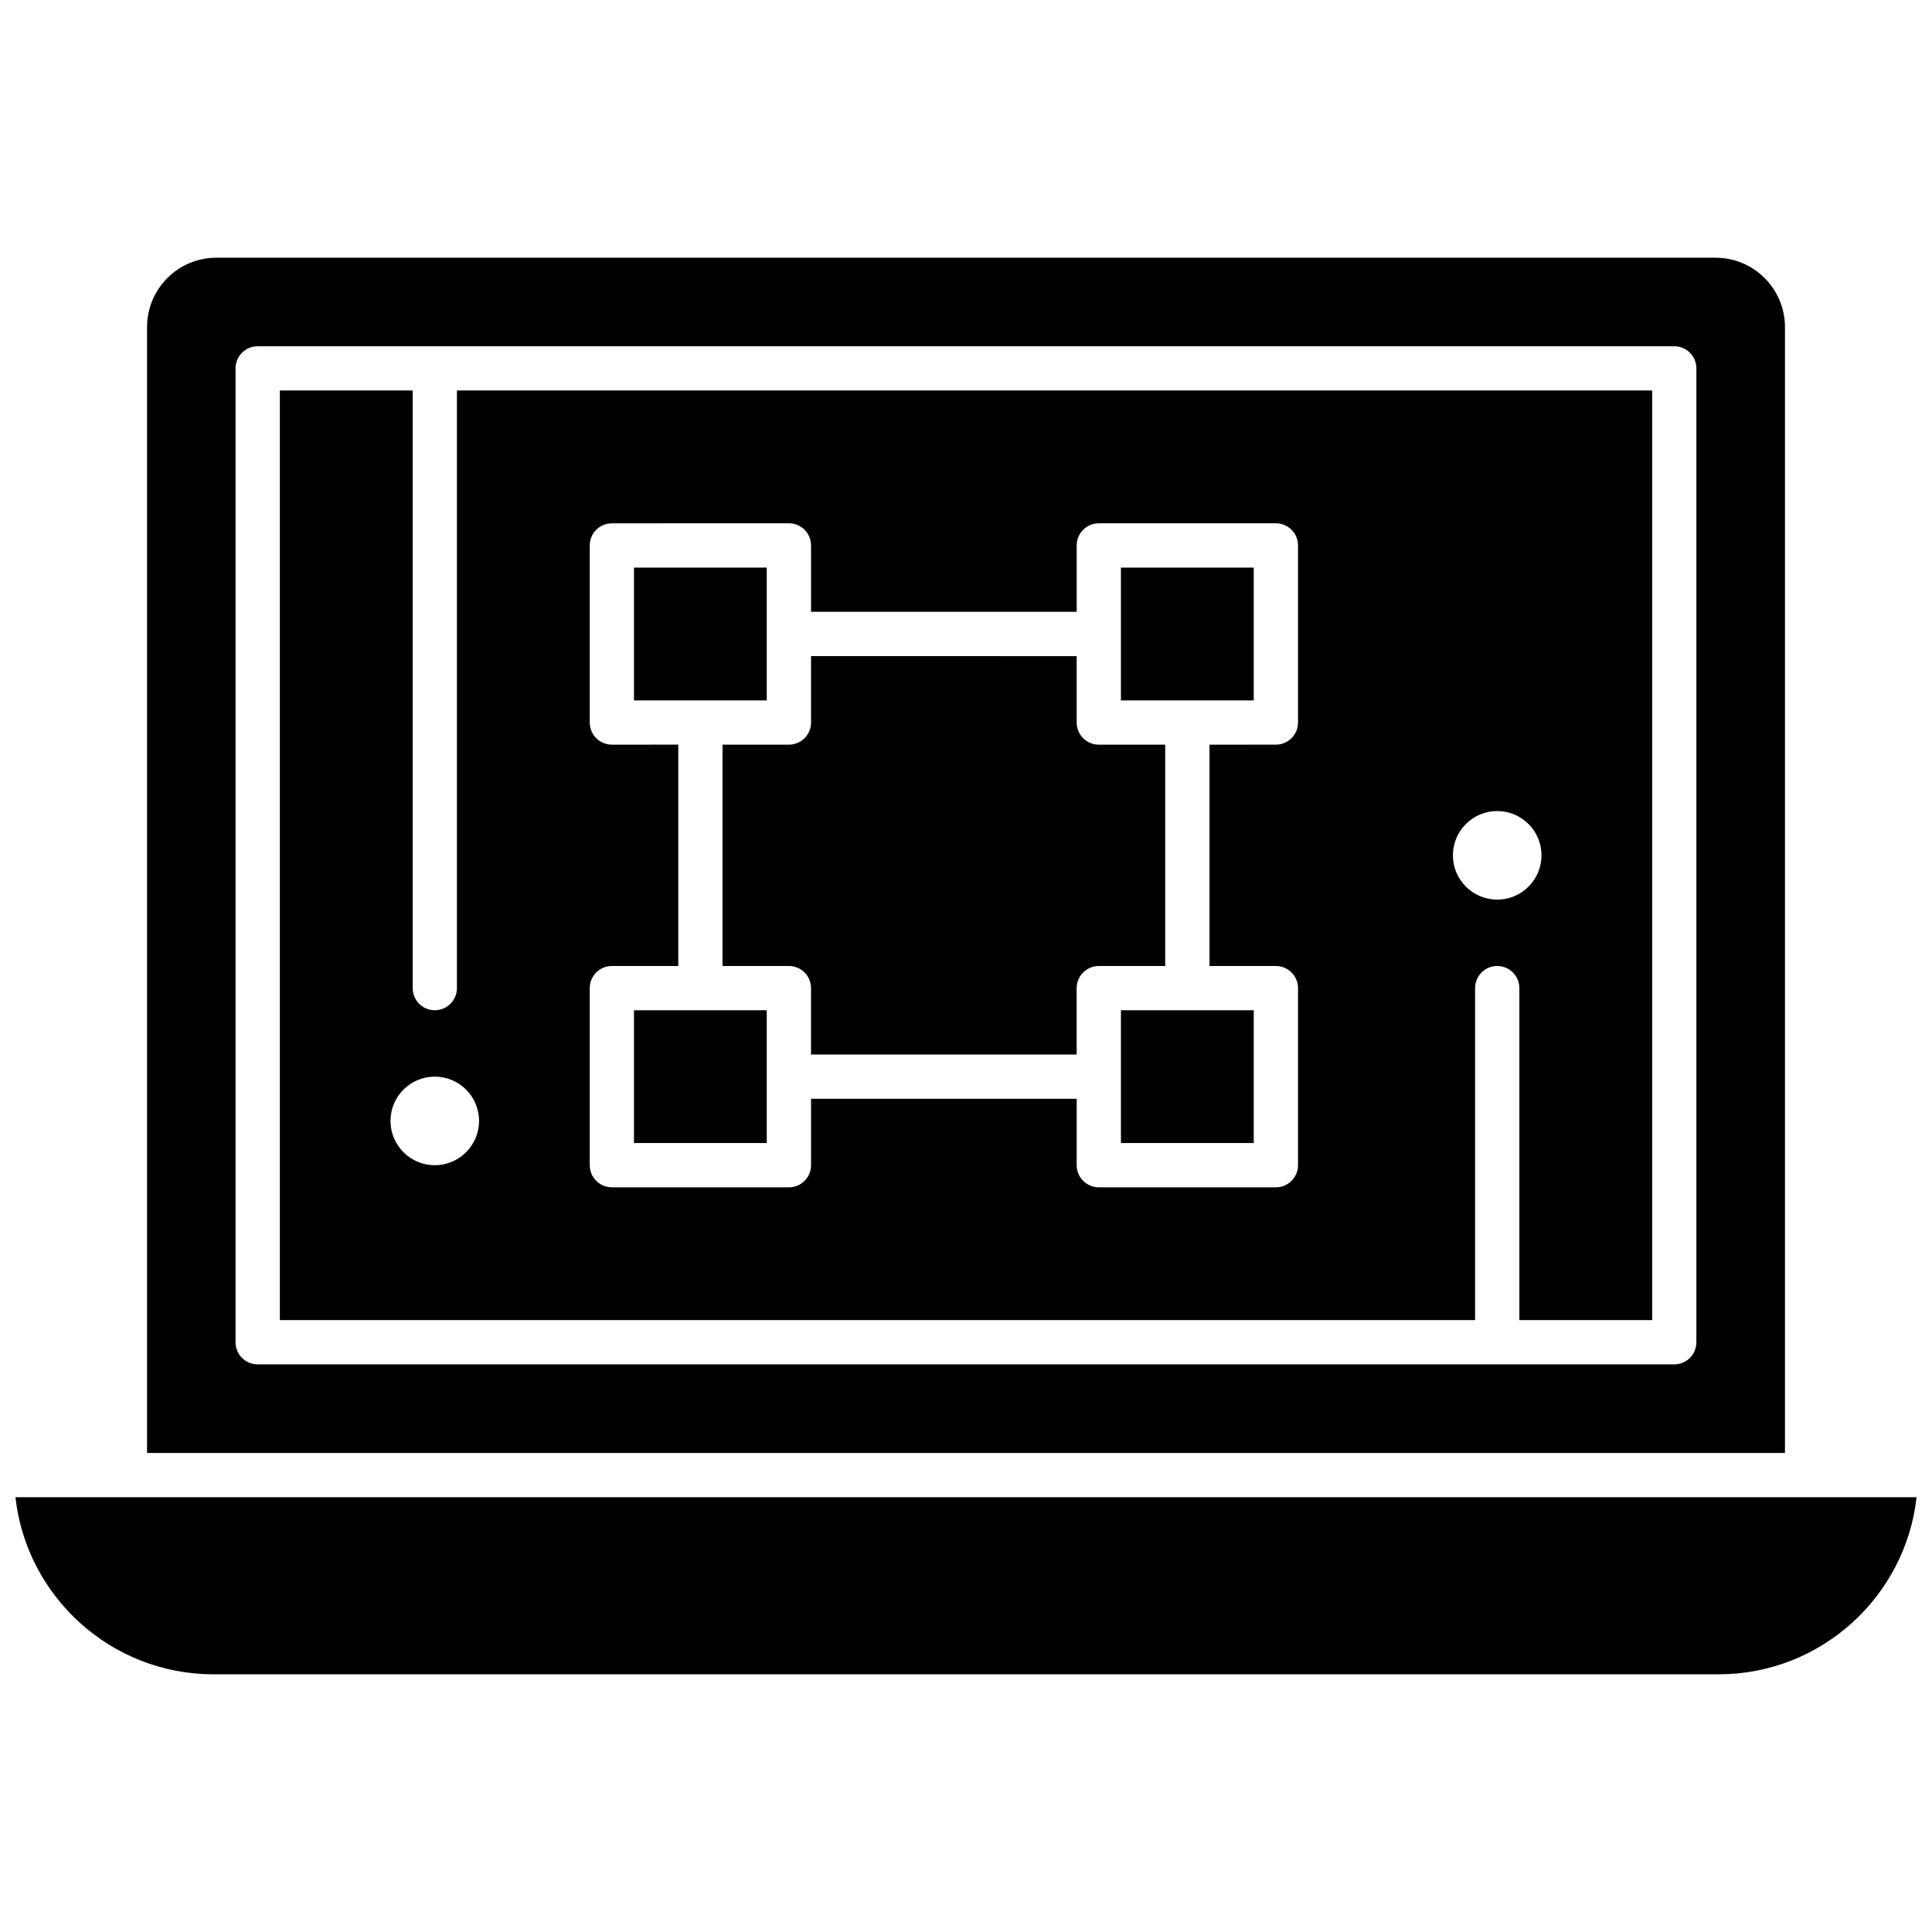 <?xml version="1.0" encoding="UTF-8"?>
<!-- Uploaded to: ICON Repo, www.svgrepo.com, Generator: ICON Repo Mixer Tools -->
<svg width="800px" height="800px" version="1.1" viewBox="144 144 512 512" xmlns="http://www.w3.org/2000/svg">
 <defs>
  <clipPath id="a">
   <path d="m148.09 540h503.81v48h-503.81z"/>
  </clipPath>
 </defs>
 <path d="m335.47 400h17.594c3.242 0 5.863 2.617 5.863 5.863v17.594l70.398 0.004v-17.594c0-3.242 2.621-5.863 5.863-5.863h17.598v-58.66l-17.594 0.004c-3.242 0-5.863-2.629-5.863-5.863v-17.602l-70.398-0.004v17.602c0 3.234-2.617 5.863-5.863 5.863l-17.594 0.004v58.66z" fill-rule="evenodd"/>
 <path d="m265.09 405.86c0 3.234-2.629 5.863-5.863 5.863-3.242 0-5.863-2.629-5.863-5.863v-158.38h-35.199v246.36h316.75v-87.98c0-3.242 2.629-5.863 5.863-5.863 3.242 0 5.871 2.621 5.871 5.863v87.98h35.191v-246.36h-316.75v158.38zm275.68-46.922c6.488 0 11.742 5.25 11.742 11.73 0 6.484-5.25 11.734-11.742 11.734-6.477 0-11.734-5.25-11.734-11.734 0-6.481 5.254-11.73 11.734-11.73zm-240.48 46.922c0-3.242 2.621-5.863 5.863-5.863h17.594v-58.66l-17.594 0.004c-3.242 0-5.863-2.629-5.863-5.863v-46.93c0-3.242 2.621-5.863 5.863-5.863l46.918-0.004c3.242 0 5.863 2.621 5.863 5.863v17.594h70.398v-17.594c0-3.242 2.621-5.863 5.863-5.863h46.93c3.234 0 5.863 2.621 5.863 5.863v46.93c0 3.234-2.629 5.863-5.863 5.863l-17.602 0.004v58.66h17.602c3.234 0 5.863 2.617 5.863 5.863v46.922c0 3.238-2.629 5.867-5.863 5.867h-46.93c-3.242 0-5.863-2.629-5.863-5.867v-17.602l-70.398 0.004v17.598c0 3.238-2.617 5.867-5.863 5.867l-46.918-0.004c-3.242 0-5.863-2.629-5.863-5.867v-46.926zm-29.336 35.195c0 6.477-5.25 11.734-11.734 11.734-6.481 0-11.73-5.254-11.73-11.734 0-6.484 5.25-11.734 11.73-11.734 6.484 0 11.734 5.25 11.734 11.734z" fill-rule="evenodd"/>
 <path d="m312.01 411.73h35.188v35.188h-35.188z" fill-rule="evenodd"/>
 <path d="m312.01 294.42h35.188v35.195h-35.188z" fill-rule="evenodd"/>
 <g clip-path="url(#a)">
  <path d="m177.09 540.78h-28.996c2.93 26.355 25.34 46.93 52.469 46.93h398.88c27.129 0 49.539-20.574 52.469-46.93z" fill-rule="evenodd"/>
 </g>
 <path d="m441.06 411.73h35.195v35.188h-35.195z" fill-rule="evenodd"/>
 <path d="m441.06 294.42h35.195v35.195h-35.195z" fill-rule="evenodd"/>
 <path d="m617.03 230.67c0-10.133-8.246-18.375-18.379-18.375h-397.31c-10.137 0-18.371 8.246-18.371 18.375v298.38l434.06 0.004zm-23.473 269.04c0 3.242-2.617 5.863-5.863 5.863h-375.41c-3.234 0-5.863-2.617-5.863-5.863v-258.09c0-3.238 2.629-5.863 5.863-5.863h375.41c3.242 0 5.863 2.625 5.863 5.863z" fill-rule="evenodd"/>
</svg>